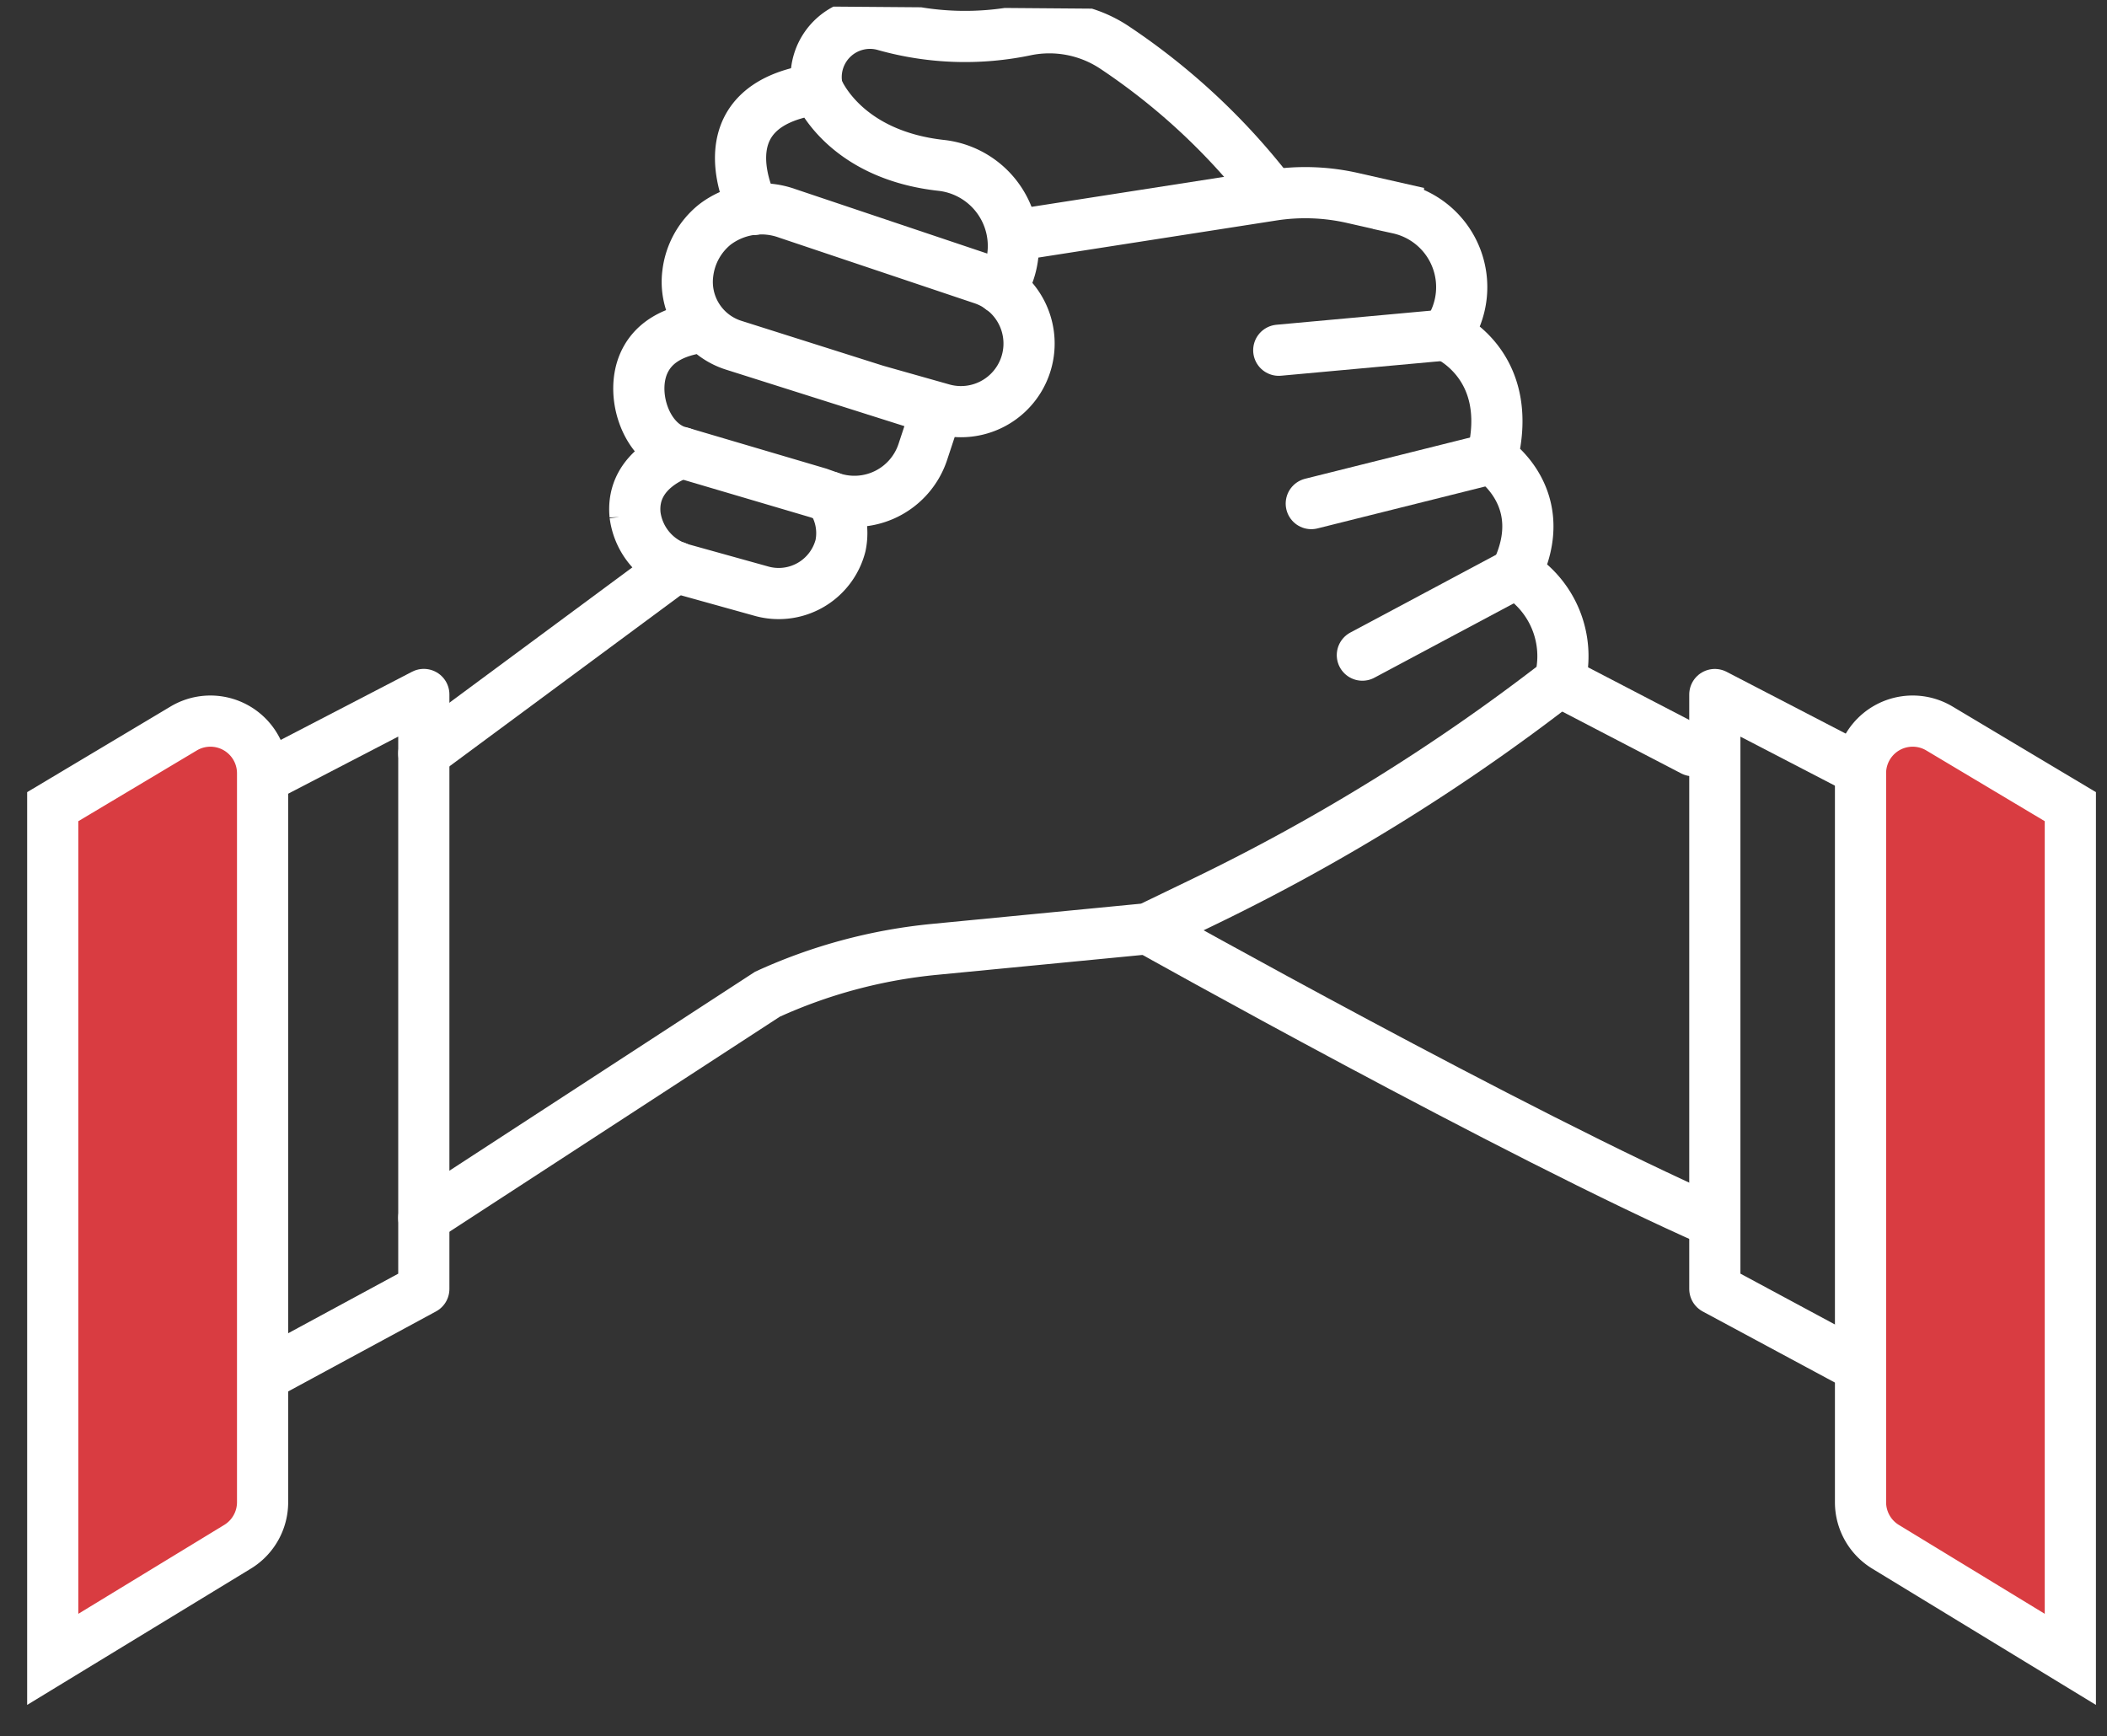 <svg xmlns="http://www.w3.org/2000/svg" xmlns:xlink="http://www.w3.org/1999/xlink" width="123.507" height="101.774" viewBox="0 0 123.507 101.774">
  <rect x="0" y="0" width="123.507" height="101.774" fill="#333333" stroke="none"/>
  <defs>
    <clipPath id="clip-path">
      <path id="Pfad_12142" data-name="Pfad 12142" d="M-4.4,0,119.106.978v100.8H-4.4Z" transform="translate(4.401)" fill="none" stroke="#fff" stroke-width="1" />
    </clipPath>
  </defs>
  <g id="IconPlanung" transform="translate(4.401)">
    <g id="Gruppe_maskieren_1" data-name="Gruppe maskieren 1" transform="translate(-4.401)" clip-path="url(#clip-path)">
      <path id="Pfad_12137" data-name="Pfad 12137" d="M12.3,49.555V92.286A3.06,3.06,0,0,1,10.832,94.9L0,101.5V51.512l7.673-4.582A3.058,3.058,0,0,1,12.3,49.555" transform="translate(3.092 -4.223)" fill="#d93c41" stroke="#fff" stroke-width="3" />
      <path id="Pfad_12131" data-name="Pfad 12131" d="M44.121,12.8S40.814,6.7,47.86,5.744c0,0,1.466,3.843,7.273,4.476a4.753,4.753,0,0,1,3.56,7.112c-.024.04-.049.08-.074.119" transform="translate(0.064 -0.522)" fill="none" stroke="#fff" stroke-linecap="round" stroke-miterlimit="10" stroke-width="3" />
      <path id="Pfad_12132" data-name="Pfad 12132" d="M48.3,5.359s-.012-.04-.026-.114a3.156,3.156,0,0,1,3.995-3.614,17.342,17.342,0,0,0,8.283.264,6.887,6.887,0,0,1,5.138,1.012,38.654,38.654,0,0,1,8.983,8.305" transform="translate(-0.378 -0.136)" fill="none" stroke="#fff" stroke-linecap="round" stroke-miterlimit="10" stroke-width="3" />
      <path id="Pfad_12133" data-name="Pfad 12133" d="M57.5,14.935l15.171-2.364a12.5,12.5,0,0,1,4.682.16l2.7.612a4.728,4.728,0,0,1,2.868,7.311c-.025.036-.053.074-.08.111,0,0,4.1,1.729,2.69,7.239,0,0,3.587,2.306,1.409,6.726A5.67,5.67,0,0,1,89.5,41.071,117.369,117.369,0,0,1,68.577,54.026l-3.2,1.545L52.847,56.784a30.658,30.658,0,0,0-9.782,2.629L22.923,72.525" transform="translate(1.919 -1.128)" fill="none" stroke="#fff" stroke-linecap="round" stroke-miterlimit="10" stroke-width="3" />
      <path id="Pfad_12134" data-name="Pfad 12134" d="M39.3,29.193s-3.03.878-2.758,3.648a3.793,3.793,0,0,0,2.82,3.189l4.524,1.259a3.743,3.743,0,0,0,4.7-2.658,3.6,3.6,0,0,0-.609-2.836" transform="translate(0.684 -2.651)" fill="none" stroke="#fff" stroke-linecap="round" stroke-miterlimit="10" stroke-width="3" />
      <line id="Linie_10" data-name="Linie 10" x1="14.787" y2="10.94" transform="translate(24.842 33.231)" fill="none" stroke="#fff" stroke-linecap="round" stroke-miterlimit="10" stroke-width="3" />
      <path id="Pfad_12135" data-name="Pfad 12135" d="M69.614,59.881s21.567,12.086,33.225,17.211" transform="translate(-2.321 -5.439)" fill="none" stroke="#fff" stroke-linecap="round" stroke-miterlimit="10" stroke-width="3" />
      <line id="Linie_11" data-name="Linie 11" x2="7.815" y2="4.064" transform="translate(91.422 39.944)" fill="none" stroke="#fff" stroke-linecap="round" stroke-miterlimit="10" stroke-width="3" />
      <line id="Linie_12" data-name="Linie 12" x1="9.801" y2="0.896" transform="translate(74.958 19.636)" fill="none" stroke="#fff" stroke-linecap="round" stroke-miterlimit="10" stroke-width="3" />
      <line id="Linie_13" data-name="Linie 13" x1="10.586" y2="2.647" transform="translate(76.864 26.875)" fill="none" stroke="#fff" stroke-linecap="round" stroke-miterlimit="10" stroke-width="3" />
      <line id="Linie_14" data-name="Linie 14" x1="9.001" y2="4.804" transform="translate(79.858 33.602)" fill="none" stroke="#fff" stroke-linecap="round" stroke-miterlimit="10" stroke-width="3" />
      <path id="Pfad_12136" data-name="Pfad 12136" d="M11.649,50.1,21.9,44.779V79.628L12,84.986" transform="translate(2.943 -4.067)" fill="none" stroke="#fff" stroke-linejoin="round" stroke-width="3" />
      <path id="Pfad_12138" data-name="Pfad 12138" d="M116.408,50.1l-10.249-5.317V79.628l10.955,5.893" transform="translate(-5.64 -4.067)" fill="none" stroke="#fff" stroke-linejoin="round" stroke-width="3" />
      <path id="Pfad_12139" data-name="Pfad 12139" d="M115.553,49.555V92.286A3.06,3.06,0,0,0,117.02,94.9l10.832,6.6V51.512l-7.673-4.582a3.058,3.058,0,0,0-4.627,2.626" transform="translate(-6.494 -4.223)" fill="#d93c41" stroke="#fff" stroke-width="3" />
      <path id="Pfad_12140" data-name="Pfad 12140" d="M50.57,24.071,54.563,25.2a3.992,3.992,0,0,0,2.362-7.625l-11.44-3.843a4.488,4.488,0,0,0-4.241.654,4.331,4.331,0,0,0-1.586,2.862,3.894,3.894,0,0,0,2.71,4.221l11.886,3.765-.818,2.476A4.223,4.223,0,0,1,48,30.368l-.672-.24L38.937,27.65c-1.806-.683-2.637-3.367-1.857-5.131.45-1.019,1.469-1.9,3.581-2.129" transform="translate(0.66 -1.224)" fill="none" stroke="#fff" stroke-miterlimit="10" stroke-width="3" />
    </g>
  </g>
</svg>